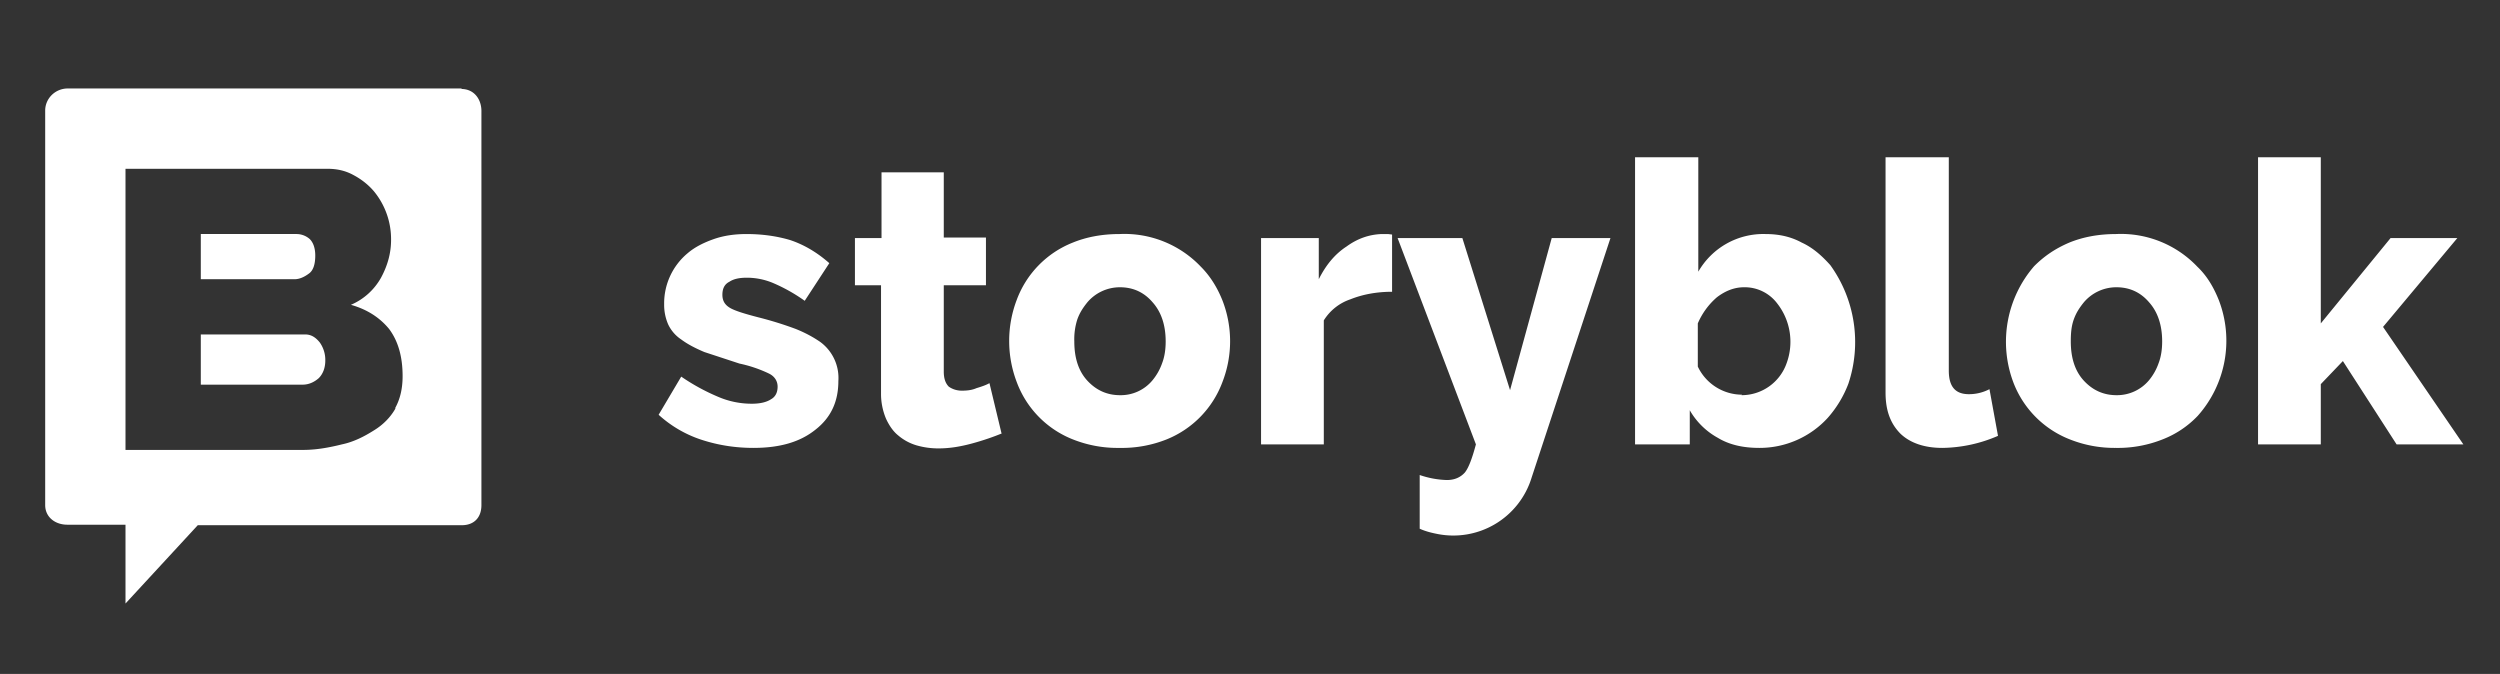 <svg xmlns="http://www.w3.org/2000/svg" width="230" height="62" fill="none"><rect width="100%" height="100%" fill="#333333" stroke="none"/><path fill="#fff" d="M28.08 30.77h-9.606v4.618h9.376c.554 0 1.062-.231 1.477-.6.37-.37.6-.924.6-1.617a2.77 2.77 0 0 0-.507-1.663c-.37-.462-.785-.739-1.34-.739m.324-5.59c.416-.276.6-.877.6-1.662 0-.693-.184-1.2-.508-1.524a1.85 1.85 0 0 0-1.2-.462h-8.822v4.157h8.637c.462 0 .923-.231 1.293-.508"/><path fill="#fff" d="M42.49 8.139H6.235c-1.155 0-2.078.923-2.078 2.032v36.301c0 1.108.923 1.801 2.032 1.801h5.357v7.251l6.65-7.205H42.49c1.108 0 1.801-.692 1.801-1.847V10.217c0-1.108-.692-2.032-1.847-2.032zm-6.096 29.42c-.462.83-1.155 1.523-1.986 2.032-.878.554-1.848 1.062-2.956 1.293-1.109.277-2.31.508-3.556.508h-16.35V15.528h18.567c.923 0 1.708.185 2.447.6.693.37 1.34.878 1.848 1.479a6.93 6.93 0 0 1 1.57 4.48c0 1.2-.323 2.355-.924 3.463a5.77 5.77 0 0 1-2.77 2.494c1.477.416 2.632 1.155 3.51 2.217.83 1.109 1.246 2.54 1.246 4.342 0 1.154-.23 2.124-.693 2.955zm32.929 3.648c-1.616 0-3.186-.231-4.757-.74a10.85 10.85 0 0 1-3.972-2.308l2.079-3.51a19 19 0 0 0 3.371 1.847 7.8 7.8 0 0 0 3.14.646c.74 0 1.34-.138 1.756-.415.416-.231.6-.647.6-1.155 0-.462-.23-.923-.785-1.2a12 12 0 0 0-2.725-.924l-3.233-1.062c-.877-.37-1.57-.74-2.124-1.155a3.4 3.4 0 0 1-1.201-1.386 4.5 4.5 0 0 1-.37-1.847 6 6 0 0 1 2.171-4.71c.647-.555 1.478-.97 2.402-1.294.924-.323 1.94-.462 3.002-.462q2.146 0 4.018.554c1.247.416 2.448 1.109 3.602 2.125l-2.263 3.464a15.4 15.4 0 0 0-2.863-1.617 6.2 6.2 0 0 0-2.494-.508c-.6 0-1.155.092-1.57.37-.462.23-.647.646-.647 1.2 0 .555.23.924.693 1.201s1.385.554 2.632.878a33 33 0 0 1 3.418 1.062c.924.37 1.663.785 2.263 1.2a4.11 4.11 0 0 1 1.663 3.603c0 1.894-.693 3.372-2.125 4.48-1.385 1.109-3.233 1.663-5.68 1.663m22.862-1.34c-.785.324-1.709.647-2.725.924s-2.032.462-3.094.462a7.2 7.2 0 0 1-2.033-.277 4.6 4.6 0 0 1-1.708-.924c-.462-.37-.832-.923-1.109-1.524a5.9 5.9 0 0 1-.462-2.355v-9.93h-2.401v-4.341H81.1v-6.05h5.727v6.003h3.88v4.388h-3.88v7.944c0 .6.139 1.062.462 1.385.324.231.74.37 1.201.37s.924-.047 1.34-.231c.461-.139.877-.277 1.2-.462l1.109 4.618zm10.807 1.34a11.1 11.1 0 0 1-4.295-.785 9.05 9.05 0 0 1-5.173-5.312 10.62 10.62 0 0 1 0-7.482 9.05 9.05 0 0 1 5.173-5.31c1.247-.509 2.679-.786 4.295-.786a9.7 9.7 0 0 1 7.482 3.002c.878.878 1.524 1.94 1.986 3.095a10.35 10.35 0 0 1 0 7.528 9.1 9.1 0 0 1-5.127 5.265 11.1 11.1 0 0 1-4.341.785m-4.157-9.791c0 1.478.37 2.678 1.155 3.556q1.247 1.385 3.048 1.385a3.79 3.79 0 0 0 3.002-1.385 5.1 5.1 0 0 0 .878-1.57c.231-.6.323-1.294.323-1.986 0-1.524-.416-2.725-1.201-3.603-.785-.923-1.801-1.385-3.002-1.385a3.93 3.93 0 0 0-3.002 1.385c-.37.462-.692.924-.923 1.57a6 6 0 0 0-.278 2.033m29.235-4.573c-1.385 0-2.678.231-3.833.693a4.62 4.62 0 0 0-2.448 1.94v11.407h-5.773V21.902h5.311v3.787c.647-1.294 1.478-2.31 2.541-3.002 1.016-.74 2.078-1.109 3.233-1.155h.6l.369.046zm2.541 16.858a8.4 8.4 0 0 0 2.494.462q1.039 0 1.662-.693c.37-.462.693-1.386 1.016-2.587l-7.205-18.981h5.958l4.388 13.993 3.833-13.993h5.404l-7.251 22.03a7.53 7.53 0 0 1-8.775 5.172c-.462-.092-1.016-.23-1.524-.462zm31.22-2.494c-1.431 0-2.724-.277-3.787-.924a6.7 6.7 0 0 1-2.586-2.54v3.14h-5.034V14.466h5.819v10.53a6.89 6.89 0 0 1 6.189-3.464c1.201 0 2.309.231 3.325.785 1.016.462 1.848 1.201 2.633 2.078a12.1 12.1 0 0 1 1.662 10.9 10.2 10.2 0 0 1-1.893 3.14 8.5 8.5 0 0 1-6.328 2.772m-1.616-4.85a4.39 4.39 0 0 0 4.157-2.955 5.72 5.72 0 0 0-.878-5.496 3.74 3.74 0 0 0-3.048-1.478c-.878 0-1.709.323-2.494.923a6.6 6.6 0 0 0-1.755 2.402v3.972a4.52 4.52 0 0 0 4.064 2.586zm13.301-21.891h5.773v19.628c0 1.478.601 2.171 1.848 2.171a4.06 4.06 0 0 0 1.893-.462l.785 4.295a13.2 13.2 0 0 1-5.126 1.109c-1.663 0-2.956-.462-3.833-1.293-.924-.924-1.386-2.125-1.386-3.788v-21.66zm21.199 26.74a11.1 11.1 0 0 1-4.295-.784 9.1 9.1 0 0 1-5.219-5.312 10.62 10.62 0 0 1 1.94-10.622c.923-.924 1.939-1.617 3.233-2.17 1.247-.509 2.678-.786 4.295-.786a9.7 9.7 0 0 1 7.482 3.002c.923.878 1.524 1.94 1.986 3.095a10.39 10.39 0 0 1-1.94 10.622 8.9 8.9 0 0 1-3.233 2.17 11.1 11.1 0 0 1-4.295.786zm-4.203-9.79c0 1.478.37 2.678 1.155 3.556q1.246 1.385 3.048 1.385a3.83 3.83 0 0 0 3.002-1.385 5.1 5.1 0 0 0 .877-1.57c.231-.6.324-1.294.324-1.986 0-1.524-.416-2.725-1.201-3.603-.785-.923-1.801-1.385-3.002-1.385a3.92 3.92 0 0 0-3.002 1.385c-.37.462-.693.924-.924 1.57-.231.647-.277 1.294-.277 2.033m29.974 9.467-4.942-7.666-2.032 2.124v5.542h-5.773V14.466h5.773v15.287l6.42-7.851h6.142l-6.835 8.174 7.39 10.807z"/></svg>